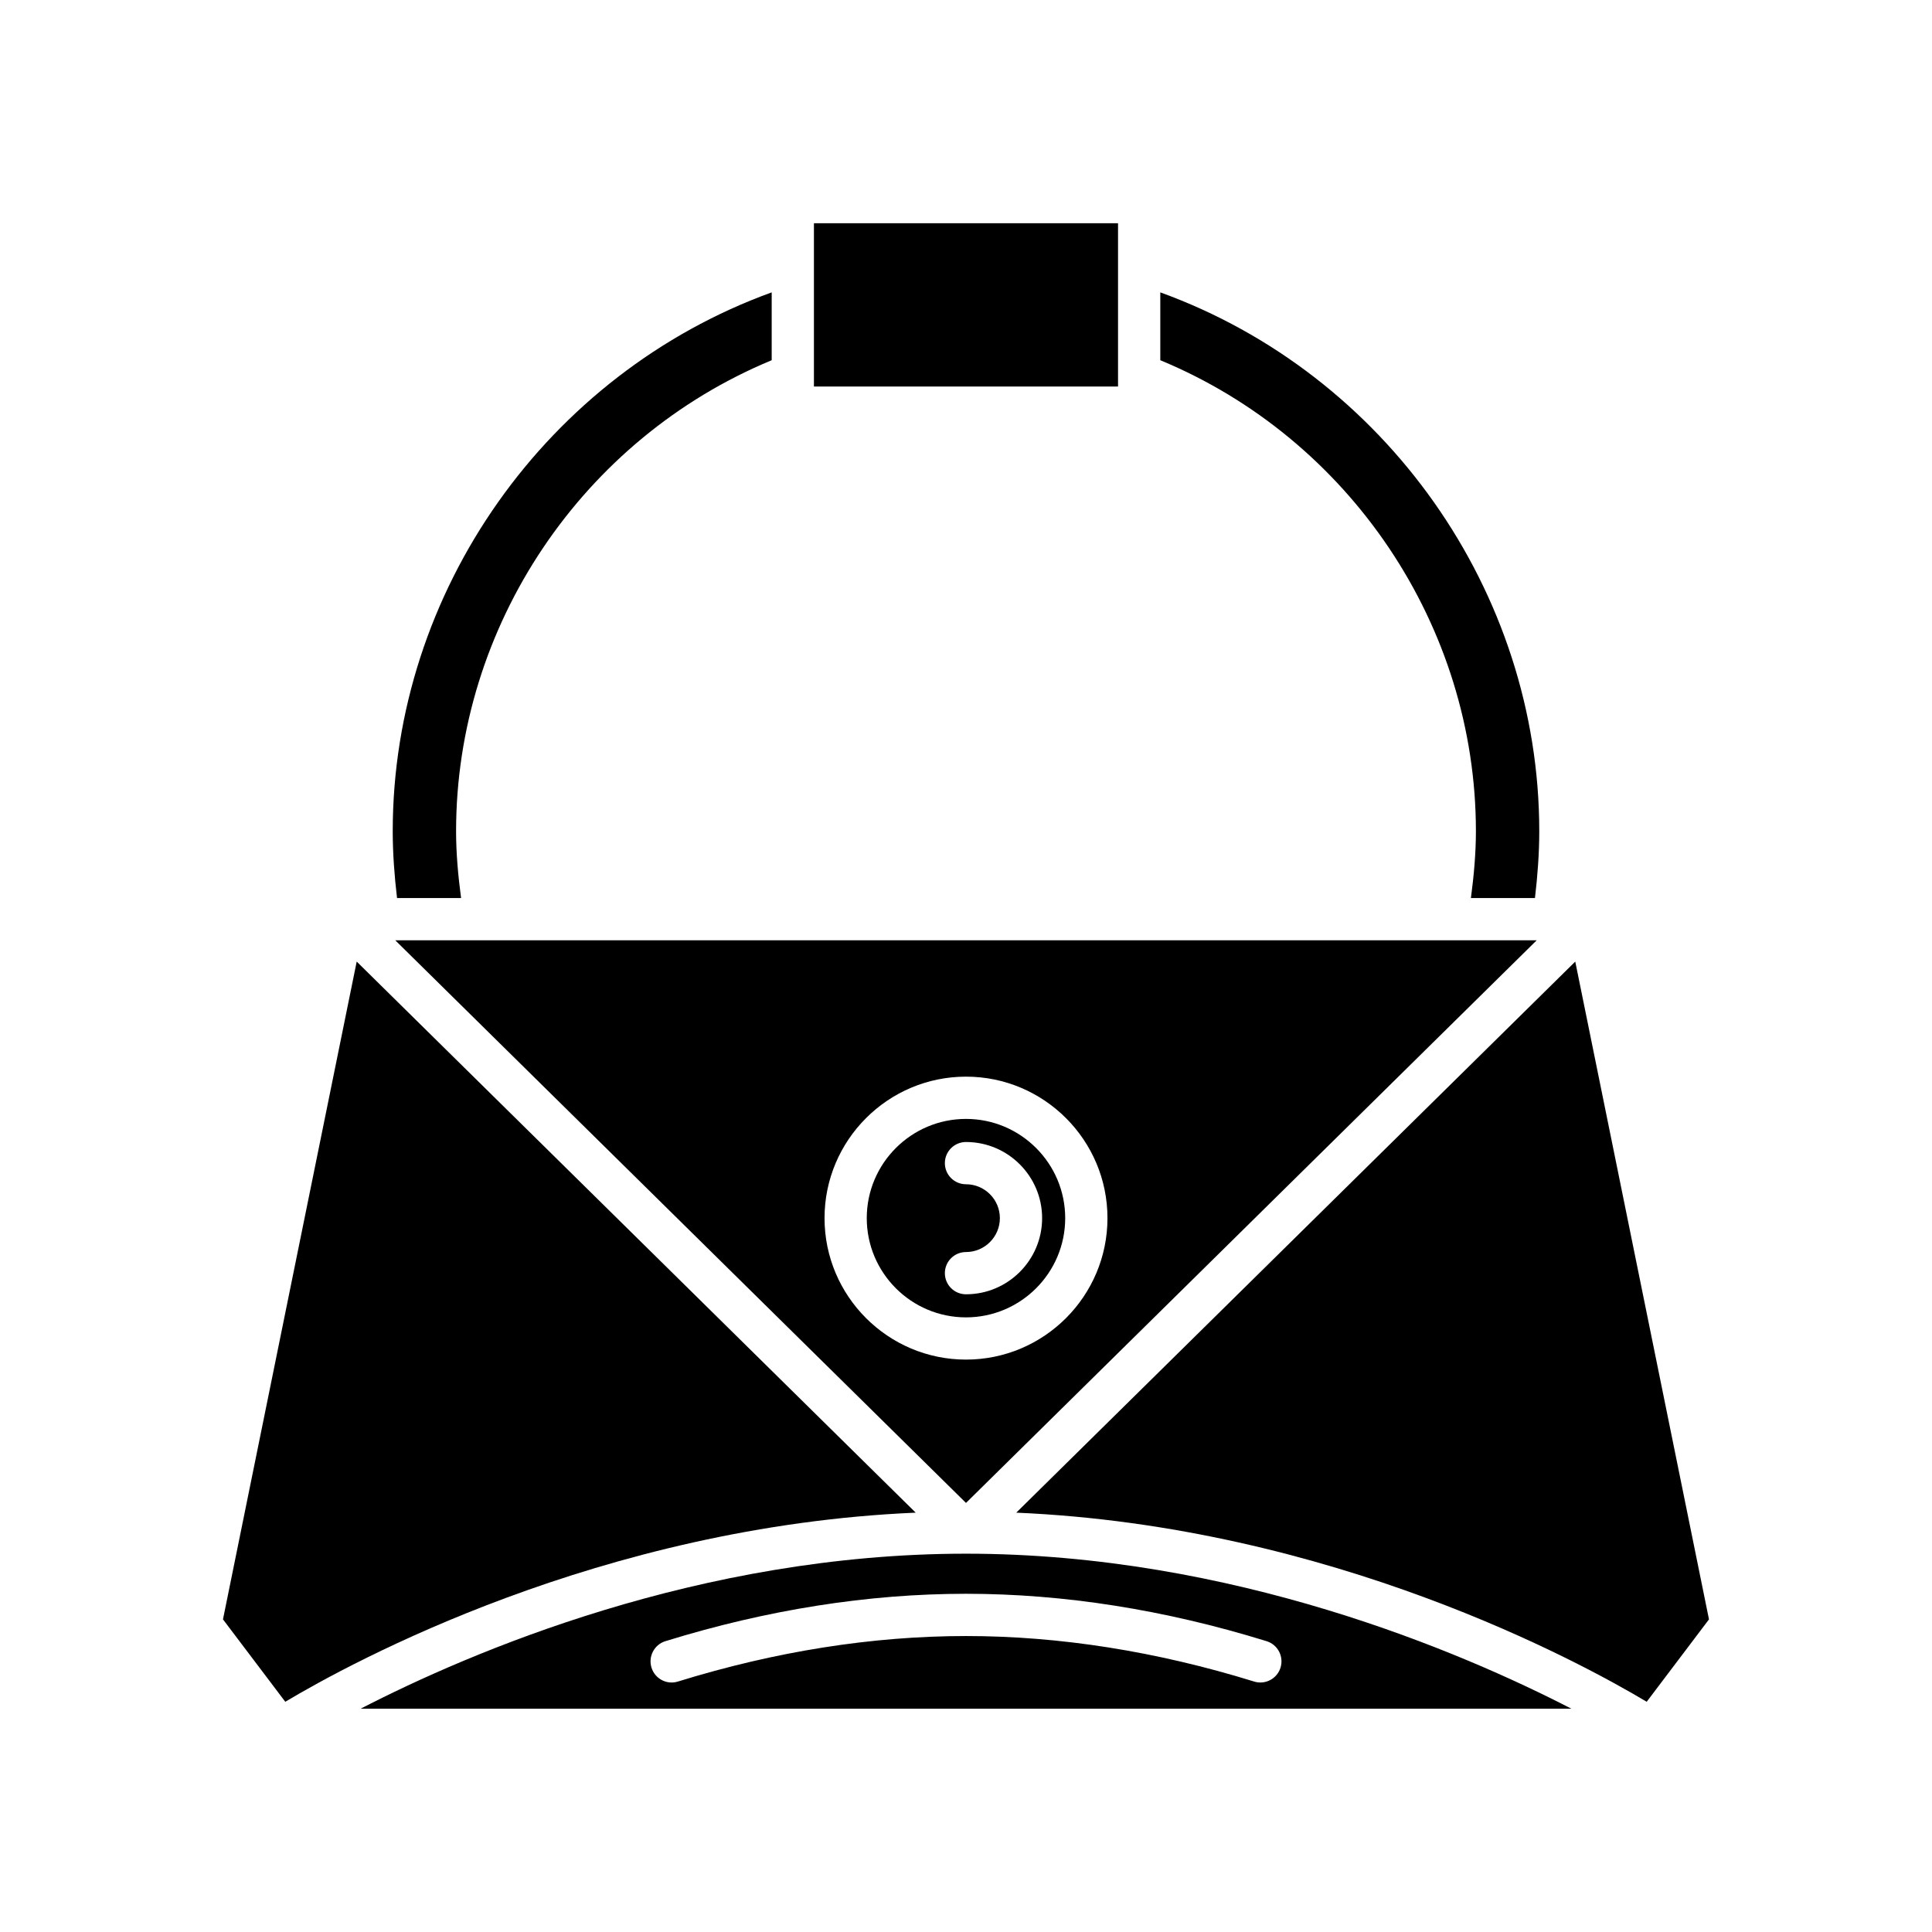 <?xml version="1.0" encoding="UTF-8"?>
<!-- Uploaded to: SVG Repo, www.svgrepo.com, Generator: SVG Repo Mixer Tools -->
<svg fill="#000000" width="800px" height="800px" version="1.1" viewBox="144 144 512 512" xmlns="http://www.w3.org/2000/svg">
 <g>
  <path d="m561.46 398.83-148.14 146.04c83.523 3.59 149.61 39.68 167.07 50.117l16.508-21.836z"/>
  <path d="m550.78 381.99c0.691-5.898 1.141-11.824 1.141-17.699 0-63.676-40.961-121.26-100.43-142.81v17.98c50.16 20.777 83.641 70.398 83.641 124.83 0 5.84-0.535 11.77-1.324 17.699z"/>
  <path d="m359.7 203.16h80.59v43.273h-80.59z"/>
  <path d="m266.19 381.99c-0.789-5.93-1.324-11.859-1.324-17.699 0-54.438 33.48-104.05 83.641-124.83v-17.98c-59.473 21.555-100.43 79.141-100.43 142.81 0 5.871 0.449 11.797 1.141 17.699z"/>
  <path d="m386.67 544.87-148.14-146.04-35.438 174.32 16.508 21.836c17.461-10.438 83.547-46.523 167.07-50.117z"/>
  <path d="m560.44 596.83c-29.07-14.996-89.797-41.086-160.44-41.086s-131.37 26.09-160.44 41.086zm-240.1-17.902c26.93-8.336 53.734-12.559 79.664-12.559s52.73 4.227 79.66 12.562c2.953 0.914 4.602 4.047 3.691 7.004-0.742 2.398-2.957 3.945-5.348 3.945-0.547 0-1.105-0.082-1.656-0.254-25.855-8-51.547-12.059-76.348-12.059s-50.492 4.059-76.348 12.059c-2.965 0.934-6.09-0.742-7.004-3.691-0.914-2.957 0.738-6.094 3.688-7.008z"/>
  <path d="m426.29 466.82c0-14.5-11.797-26.297-26.293-26.297s-26.297 11.797-26.297 26.297 11.797 26.297 26.297 26.297c14.496 0 26.293-11.797 26.293-26.297zm-31.891 14.582c0-3.09 2.504-5.598 5.598-5.598 4.953 0 8.98-4.031 8.98-8.984s-4.031-8.98-8.98-8.98c-3.094 0-5.598-2.508-5.598-5.598 0-3.09 2.504-5.598 5.598-5.598 11.125 0 20.176 9.055 20.176 20.176 0 11.129-9.055 20.18-20.176 20.18-3.098 0-5.598-2.508-5.598-5.598z"/>
  <path d="m551.24 393.19h-302.49l151.25 149.1zm-188.73 73.625c0-20.676 16.816-37.492 37.492-37.492s37.488 16.816 37.488 37.492c0 20.676-16.816 37.492-37.488 37.492-20.676 0-37.492-16.82-37.492-37.492z"/>
 </g>
</svg>